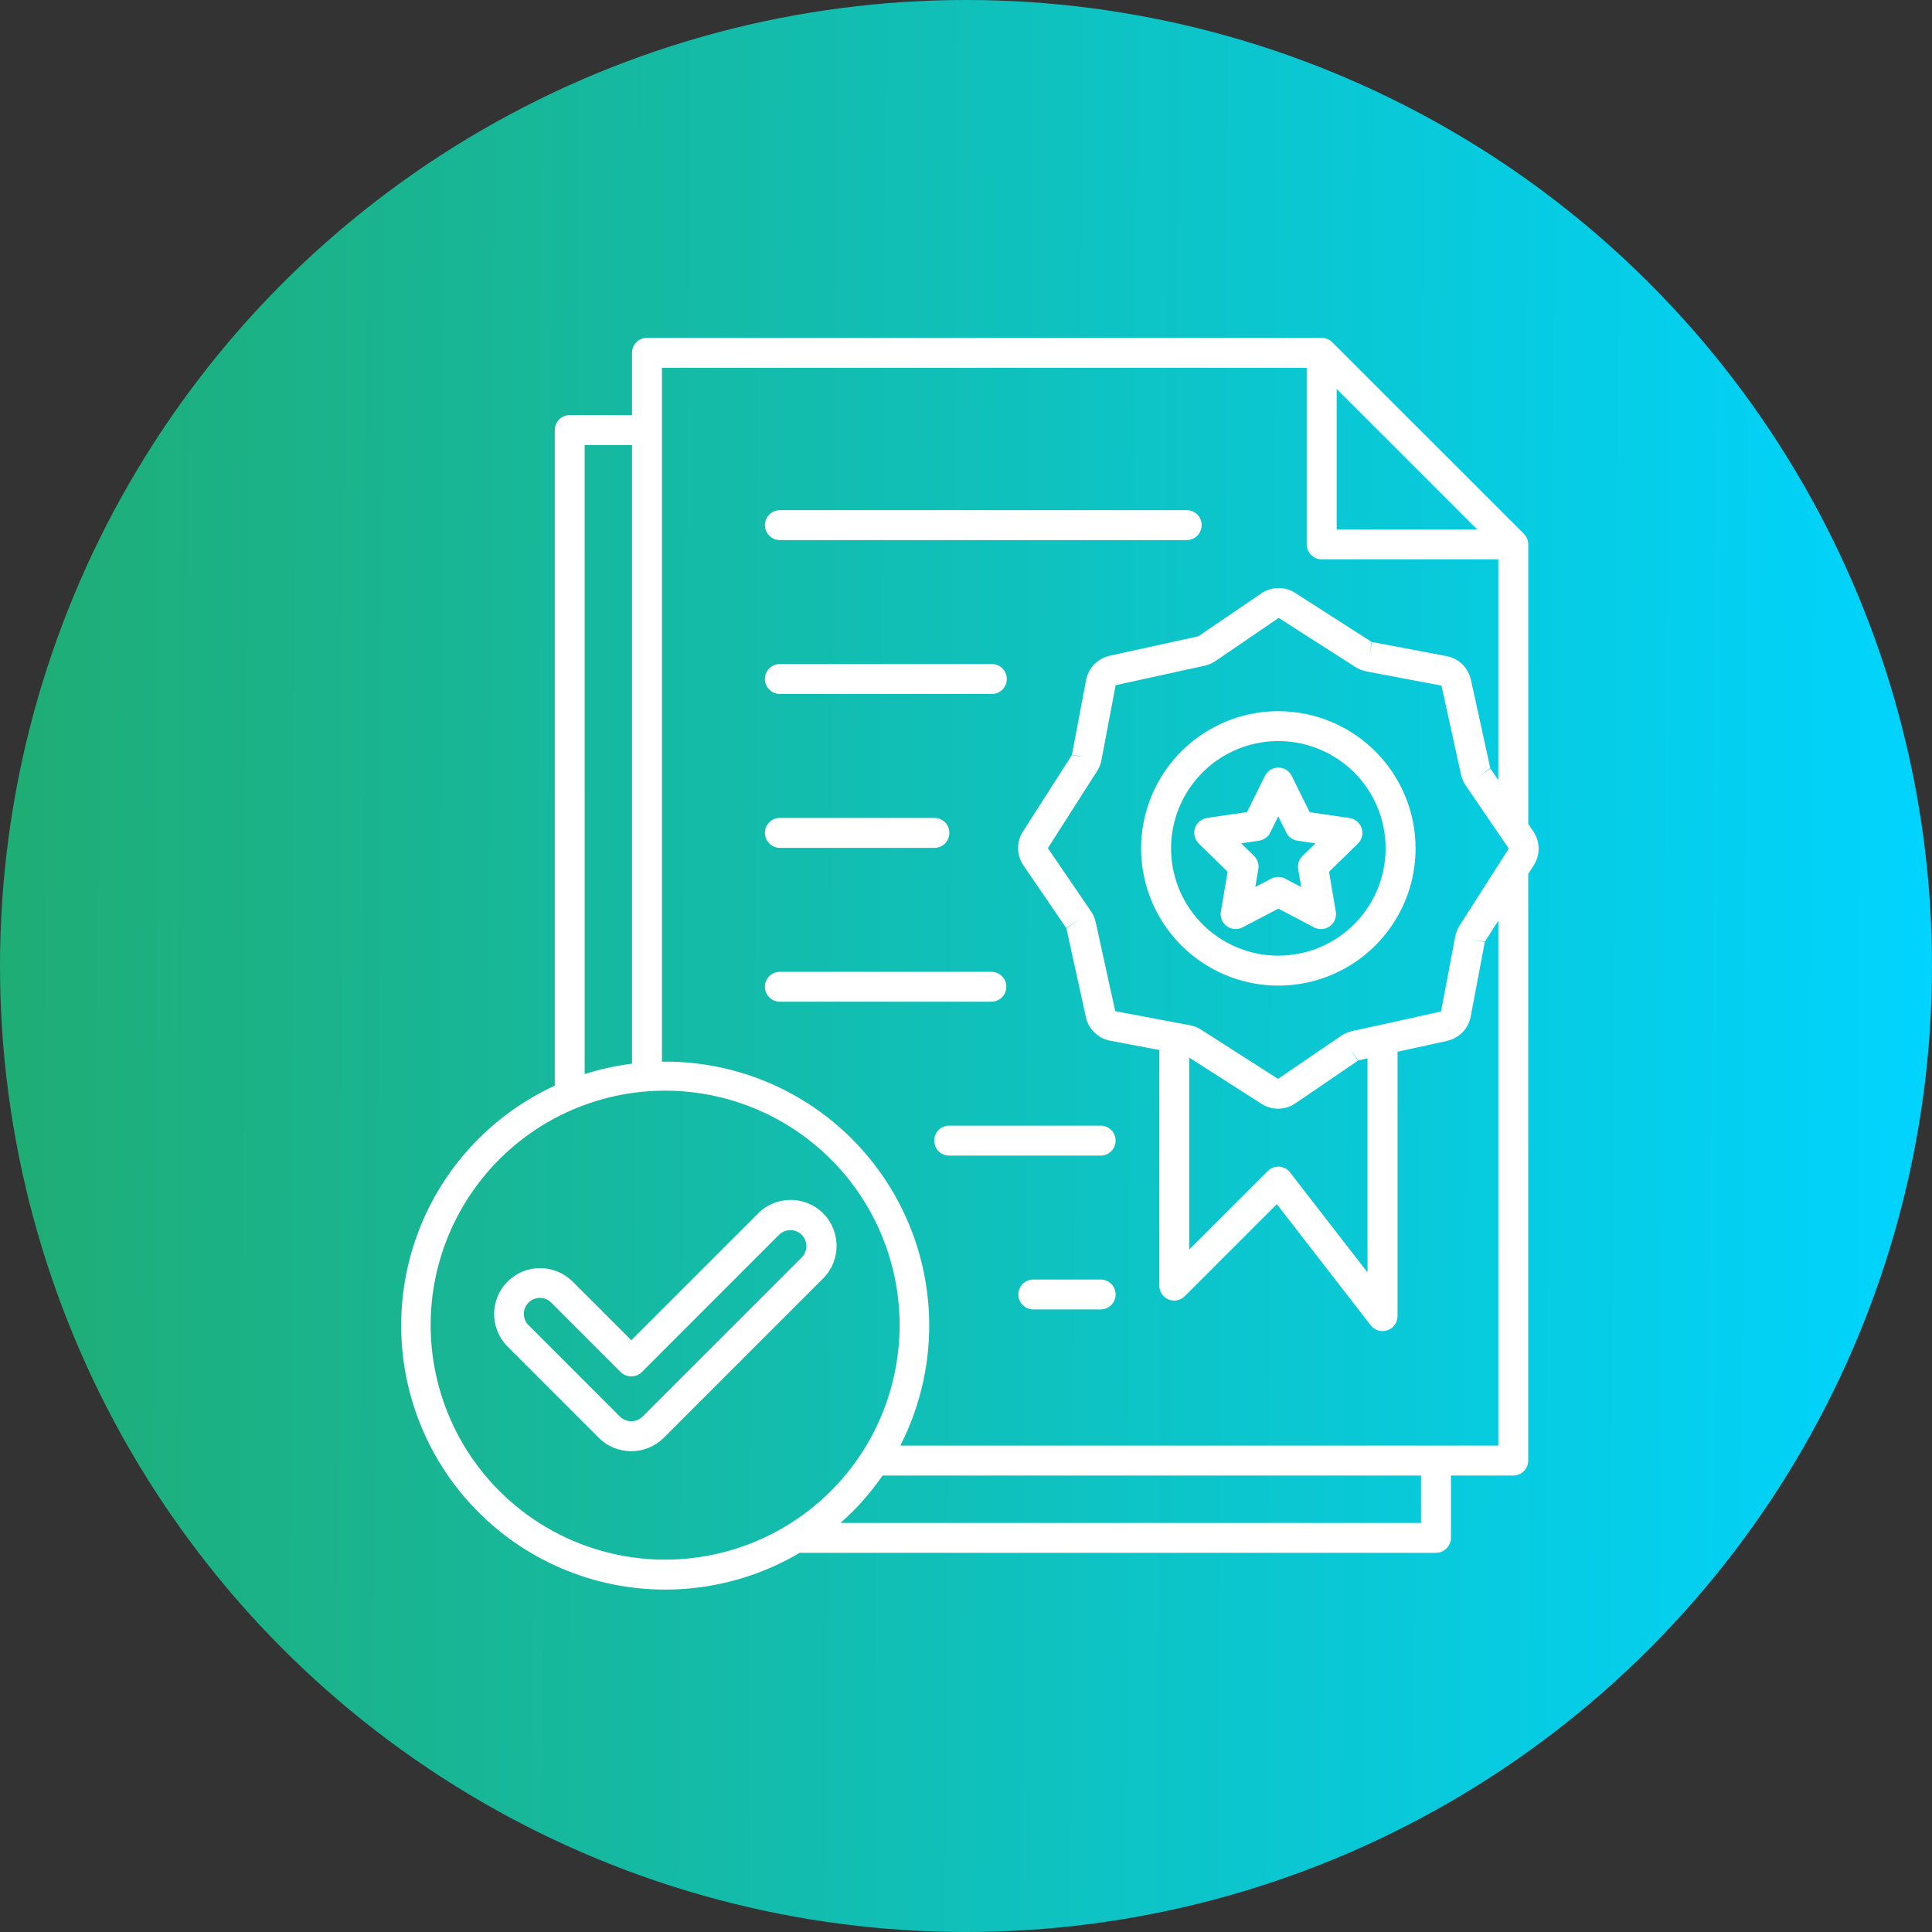 <svg xmlns="http://www.w3.org/2000/svg" width="183" height="183" viewBox="0 0 183 183" fill="none"><rect x="0" y="0" width="183" height="183" fill="#333333" stroke="none"/><circle cx="91.5" cy="91.5" r="91.5" fill="url(#paint0_linear_503_518)"></circle><path d="M145.221 78.73L144.758 78.046V51.561C144.758 51.185 144.607 50.826 144.341 50.56L126.192 32.417C125.926 32.151 125.567 32 125.191 32H61.285C60.503 32 59.866 32.637 59.866 33.418V39.323L53.967 39.318C53.18 39.318 52.549 39.954 52.549 40.736V102.836C46.32 105.701 41.544 111.004 39.332 117.494C37.126 123.983 37.676 131.098 40.86 137.17C44.044 143.243 49.584 147.741 56.178 149.617C62.772 151.487 69.853 150.572 75.751 147.081H75.838H136.016C136.392 147.081 136.751 146.931 137.017 146.665C137.284 146.398 137.434 146.039 137.434 145.663V139.764H143.339H143.333C144.121 139.764 144.752 139.133 144.752 138.351V82.775L145.267 81.977V81.971C145.915 80.981 145.893 79.696 145.221 78.73ZM112.64 100.173L119.472 104.544C120.461 105.192 121.747 105.175 122.719 104.497L128.636 100.457L127.837 99.287L128.676 100.439L129.533 100.248V120.522L122.198 111.057C121.949 110.733 121.573 110.536 121.168 110.507C120.763 110.484 120.363 110.634 120.079 110.924L112.64 118.357L112.64 100.173ZM130.668 97.099H130.662L128.068 97.666C127.698 97.747 127.345 97.898 127.032 98.112L121.116 102.153C121.081 102.182 121.029 102.182 120.994 102.153L113.781 97.539L113.775 97.533C113.462 97.331 113.109 97.186 112.739 97.116L111.506 96.885L105.705 95.791C105.658 95.791 105.618 95.75 105.618 95.704L103.783 87.338H103.777C103.702 86.968 103.545 86.621 103.331 86.308L99.29 80.391H99.296C99.261 80.357 99.261 80.305 99.296 80.27L103.91 73.051C104.118 72.738 104.257 72.385 104.327 72.015L105.658 64.975C105.658 64.929 105.699 64.888 105.745 64.888L114.11 63.053C114.481 62.972 114.828 62.821 115.141 62.607L121.057 58.566C121.075 58.555 121.098 58.543 121.115 58.543C121.139 58.543 121.162 58.555 121.179 58.566L128.392 63.186C128.711 63.389 129.064 63.528 129.434 63.597L136.474 64.929L136.468 64.934C136.514 64.934 136.555 64.969 136.555 65.016L138.39 73.381L138.396 73.386C138.471 73.751 138.628 74.104 138.842 74.411L142.159 79.274L142.871 80.322C142.906 80.357 142.906 80.409 142.871 80.443L138.257 87.662C138.054 87.981 137.91 88.334 137.84 88.699L136.509 95.738C136.509 95.785 136.474 95.825 136.422 95.825L130.668 97.099ZM126.609 36.84L139.919 50.149L126.609 50.143V36.84ZM55.38 42.154H59.867V100.752C58.345 100.943 56.845 101.273 55.38 101.736V42.154ZM47.316 141.241C42.43 136.366 40.086 129.489 40.977 122.64C41.874 115.791 45.904 109.753 51.878 106.292C57.858 102.836 65.106 102.355 71.485 104.995C77.871 107.635 82.658 113.088 84.453 119.763C86.242 126.432 84.829 133.553 80.626 139.035C76.424 144.512 69.911 147.725 63.004 147.731C57.122 147.731 51.479 145.397 47.316 141.241ZM134.604 144.251H79.618C79.983 143.927 80.336 143.591 80.689 143.244H80.695C81.76 142.179 82.733 141.009 83.596 139.764H134.598L134.604 144.251ZM141.922 136.928H85.28C89.263 129.124 88.876 119.809 84.256 112.371C79.636 104.926 71.462 100.445 62.703 100.561V34.836H123.772V51.561C123.772 52.342 124.409 52.979 125.191 52.979H141.921V73.889L141.18 72.806L140.011 73.605L141.163 72.766L139.328 64.4H139.322C139.079 63.243 138.158 62.345 136.995 62.143L129.955 60.811L129.695 62.206L129.92 60.8L122.707 56.18L122.701 56.174C121.706 55.526 120.42 55.543 119.448 56.221L113.531 60.256L113.491 60.273L105.125 62.108V62.114C103.968 62.357 103.07 63.289 102.868 64.453L101.536 71.492L102.931 71.753L101.525 71.527L96.905 78.746C96.262 79.736 96.28 81.021 96.957 81.994L100.998 87.91L102.167 87.111L101.015 87.951L102.85 96.316H102.845C103.094 97.474 104.014 98.371 105.178 98.58L109.803 99.454L109.809 121.776C109.809 122.349 110.151 122.864 110.683 123.084C111.21 123.304 111.818 123.183 112.223 122.778L120.942 114.059L129.834 125.533C130.106 125.881 130.517 126.083 130.957 126.083C131.113 126.083 131.269 126.054 131.414 126.008C131.987 125.811 132.375 125.273 132.375 124.665V99.622L137.053 98.597L137.047 98.591C138.21 98.348 139.102 97.427 139.31 96.264L140.642 89.224L139.247 88.964L140.653 89.19L141.921 87.204L141.922 136.928ZM121.086 67.365C115.829 67.365 111.088 70.531 109.079 75.388C107.065 80.246 108.176 85.832 111.899 89.549C115.615 93.265 121.202 94.383 126.059 92.368C130.916 90.359 134.083 85.618 134.083 80.361C134.077 73.183 128.259 67.371 121.086 67.365ZM121.086 90.521C116.976 90.521 113.271 88.043 111.696 84.246C110.127 80.448 110.996 76.077 113.902 73.171C116.808 70.265 121.179 69.397 124.977 70.971C128.774 72.546 131.252 76.251 131.246 80.361C131.24 85.971 126.696 90.516 121.086 90.521ZM124.05 76.928L122.354 73.495C122.117 73.015 121.625 72.708 121.086 72.708C120.548 72.708 120.056 73.015 119.818 73.495L118.116 76.922L114.33 77.478V77.484C113.798 77.559 113.352 77.936 113.19 78.445C113.022 78.96 113.161 79.522 113.549 79.898L116.281 82.573L115.644 86.347H115.639C115.552 86.88 115.772 87.412 116.206 87.731C116.64 88.043 117.219 88.09 117.694 87.841L121.086 86.064L124.473 87.847C124.948 88.096 125.527 88.049 125.961 87.737C126.395 87.418 126.615 86.88 126.528 86.353L125.886 82.579L128.624 79.904C129.006 79.528 129.145 78.96 128.977 78.451C128.809 77.941 128.369 77.565 127.837 77.484L124.05 76.928ZM123.373 81.079C123.043 81.403 122.892 81.872 122.968 82.33L123.251 84.02L121.735 83.227V83.221C121.323 83.007 120.831 83.007 120.42 83.221L118.904 84.014L119.187 82.324L119.193 82.33C119.268 81.872 119.118 81.403 118.788 81.079L117.566 79.881L119.263 79.632H119.257C119.714 79.562 120.114 79.279 120.316 78.862L121.075 77.328L121.839 78.862C122.047 79.279 122.447 79.562 122.904 79.632L124.6 79.881L123.373 81.079ZM72.452 64.314C72.452 63.533 73.089 62.896 73.87 62.896H93.901C94.289 62.885 94.66 63.029 94.938 63.296C95.21 63.562 95.366 63.932 95.366 64.314C95.366 64.697 95.21 65.067 94.938 65.333C94.66 65.6 94.289 65.744 93.901 65.733H73.87C73.089 65.733 72.452 65.096 72.452 64.314ZM72.452 78.892C72.452 78.104 73.089 77.473 73.87 77.473H88.459C88.847 77.462 89.218 77.606 89.495 77.873C89.767 78.139 89.924 78.504 89.924 78.892C89.924 79.274 89.767 79.644 89.495 79.91C89.218 80.177 88.847 80.322 88.459 80.31H73.87C73.089 80.304 72.452 79.673 72.452 78.892ZM93.901 94.881H73.87C73.089 94.881 72.452 94.25 72.452 93.463C72.452 92.681 73.089 92.05 73.87 92.05H93.901C94.683 92.05 95.32 92.681 95.32 93.463C95.32 94.25 94.683 94.881 93.901 94.881ZM105.671 108.04C105.671 108.821 105.04 109.458 104.258 109.458H89.861C89.096 109.435 88.489 108.804 88.489 108.04C88.489 107.276 89.096 106.645 89.861 106.621H104.258C105.04 106.621 105.671 107.258 105.671 108.04ZM105.671 122.617C105.671 123.398 105.04 124.029 104.258 124.029H97.832C97.068 124.006 96.46 123.381 96.46 122.611C96.46 121.847 97.068 121.222 97.832 121.198H104.258C105.04 121.198 105.671 121.829 105.671 122.617ZM72.453 49.737C72.453 48.955 73.089 48.324 73.871 48.324H112.358C112.745 48.307 113.116 48.452 113.394 48.718C113.666 48.99 113.822 49.355 113.822 49.737C113.822 50.125 113.666 50.489 113.394 50.756C113.116 51.028 112.745 51.167 112.358 51.155H73.871C73.089 51.155 72.453 50.524 72.453 49.737ZM77.97 114.928C76.268 113.232 73.512 113.232 71.816 114.928L59.798 126.946L54.194 121.343L54.188 121.348C52.486 119.687 49.759 119.71 48.081 121.389C46.396 123.073 46.379 125.794 48.034 127.502L56.712 136.186C58.414 137.882 61.17 137.882 62.872 136.186L77.971 121.087C79.667 119.385 79.666 116.63 77.97 114.928ZM75.967 119.079L60.868 134.178C60.272 134.768 59.316 134.768 58.72 134.178L50.036 125.494V125.5C49.475 124.904 49.486 123.96 50.065 123.381C50.65 122.802 51.588 122.785 52.184 123.352L58.789 129.963C59.345 130.513 60.242 130.513 60.793 129.963L73.818 116.932C74.415 116.37 75.352 116.382 75.937 116.961C76.516 117.545 76.528 118.483 75.967 119.079Z" fill="white"></path><defs><linearGradient id="paint0_linear_503_518" x1="2.263" y1="91.5" x2="183.056" y2="92.653" gradientUnits="userSpaceOnUse"><stop stop-color="#1FAD76"></stop><stop offset="1" stop-color="#00D4FF"></stop></linearGradient></defs></svg>